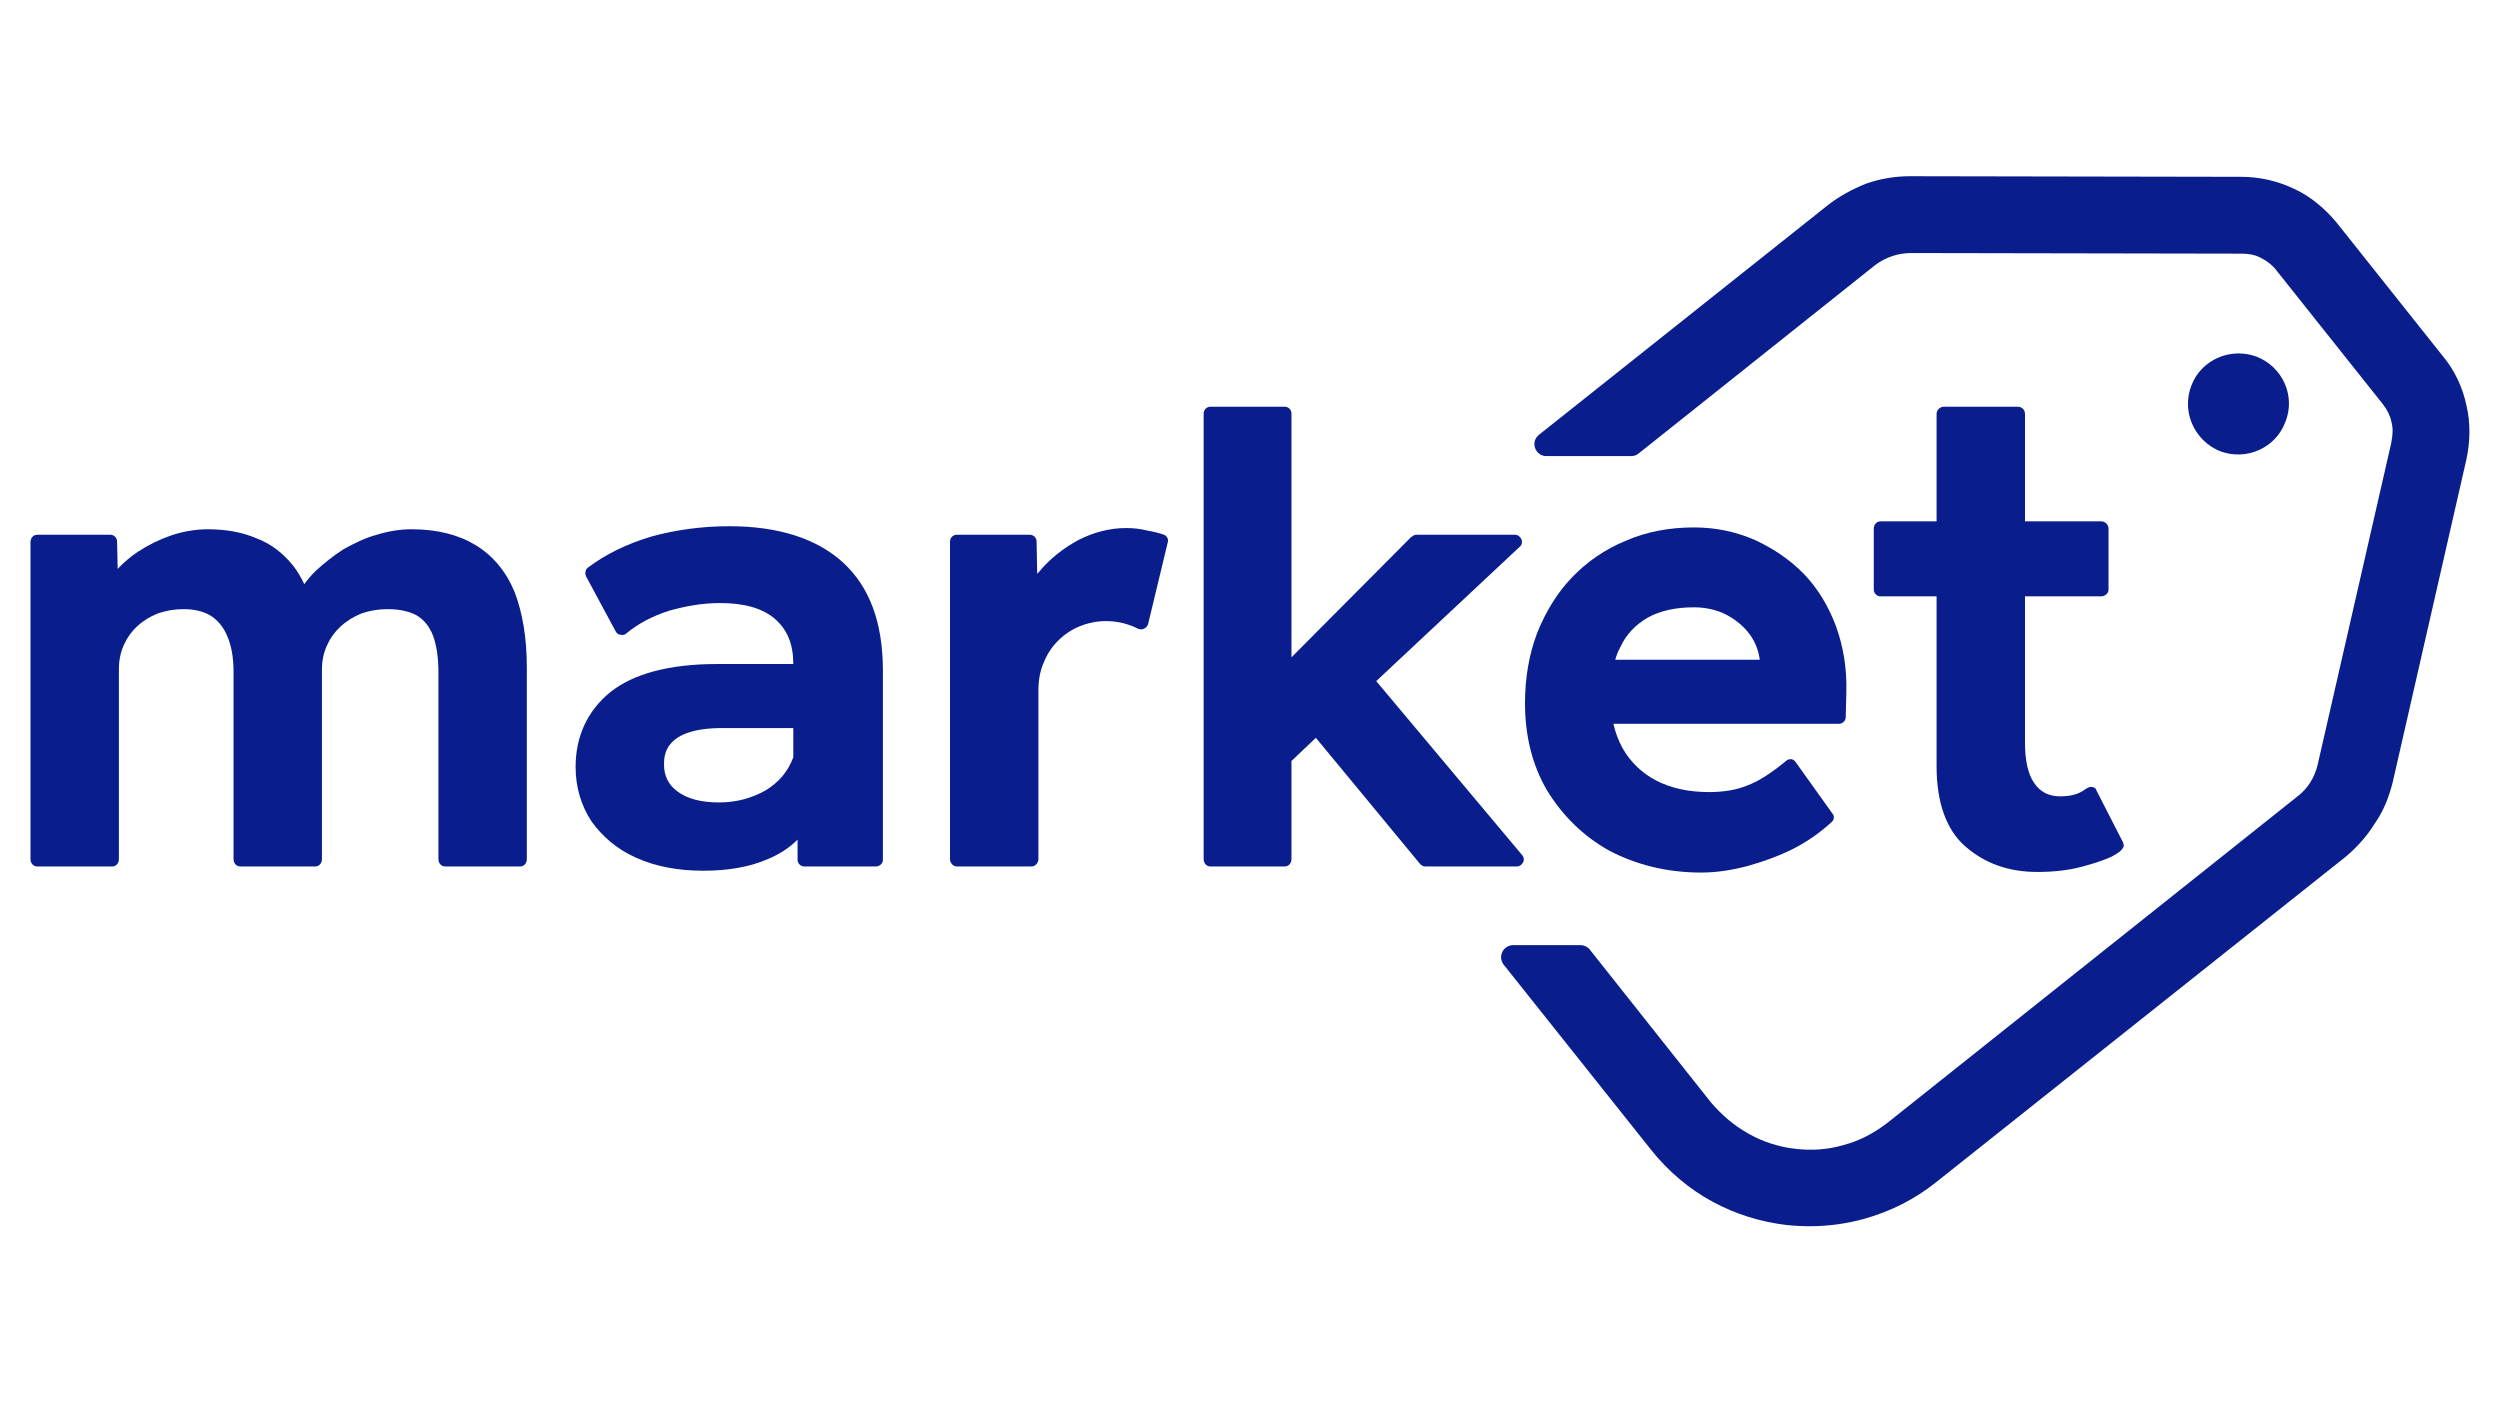 <svg version="1.2" xmlns="http://www.w3.org/2000/svg" viewBox="0 0 410 230" width="410" height="230">
	<title>logo-svg</title>
	<style>
		.s0 { fill: #091e8c } 
	</style>
	<g id="Layer">
		<g id="Layer">
			<path id="Layer" class="s0" d="m84.4 97.1c1.3 3.4 2 7.5 2 12.4v31.4c0 0.7-0.5 1.2-1.1 1.2h-12.3c-0.6 0-1.1-0.5-1.1-1.2v-30.6q0-3.7-0.9-6.1c-0.6-1.5-1.5-2.6-2.7-3.3q-1.9-1-4.7-1-2.3 0-4.3 0.7-2 0.8-3.5 2.2-1.4 1.3-2.2 3.1-0.8 1.8-0.8 3.9v31.1c0 0.7-0.5 1.2-1.1 1.2h-12.3c-0.6 0-1.1-0.5-1.1-1.2v-30.7q0-3.5-1-5.8c-0.6-1.5-1.5-2.6-2.7-3.4q-1.8-1.1-4.5-1.1-2.2 0-4.2 0.7-2 0.8-3.4 2.1-1.4 1.3-2.2 3.1-0.8 1.8-0.8 3.9v31.2c0 0.7-0.5 1.2-1.1 1.2h-12.3c-0.6 0-1.1-0.5-1.1-1.2v-52c0-0.7 0.5-1.2 1.1-1.2h12c0.6 0 1.1 0.5 1.1 1.1l0.1 4.5q1.5-1.6 3.3-2.8 2.6-1.7 5.5-2.7 3-1 6-1c3 0 5.7 0.5 8 1.5 2.4 0.9 4.4 2.5 6 4.5q1 1.3 1.8 3 0.8-1.1 1.8-2.1c1.4-1.3 2.9-2.5 4.6-3.6 1.8-1 3.6-1.9 5.5-2.4q2.9-0.9 5.7-0.9c4.2 0 7.7 0.9 10.5 2.6 2.8 1.7 5 4.3 6.4 7.7z"/>
			<path id="Layer" class="s0" d="m191.5 89l-3.2 13.3c-0.1 0.4-0.4 0.7-0.7 0.8-0.3 0.2-0.7 0.1-1 0q-0.9-0.5-2.4-0.9c-2.4-0.6-4.9-0.4-7.1 0.5q-2 0.8-3.6 2.4-1.5 1.5-2.3 3.5-0.9 2-0.9 4.6v27.7c0 0.6-0.5 1.2-1.1 1.2h-12.3c-0.6 0-1.1-0.6-1.1-1.2v-52.1c0-0.6 0.5-1.1 1.1-1.1h12c0.6 0 1.1 0.5 1.1 1.1l0.1 5.3q0.1-0.1 0.2-0.2c1.9-2.3 4.1-4 6.5-5.3 2.5-1.3 5.2-2 7.9-2q1.8 0 3.4 0.4 1.7 0.3 2.8 0.7c0.5 0.2 0.8 0.8 0.6 1.3z"/>
			<path id="Layer" class="s0" d="m249.6 140.2c0.3 0.3 0.4 0.8 0.2 1.2-0.2 0.4-0.6 0.7-1 0.7h-15.1c-0.3 0-0.6-0.2-0.8-0.4l-17.1-20.7-4 3.8v16.1c0 0.7-0.5 1.2-1.1 1.2h-12.2c-0.6 0-1.1-0.5-1.1-1.2v-73.1c0-0.6 0.5-1.1 1.1-1.1h12.2c0.6 0 1.1 0.5 1.1 1.1v40l19.6-19.7c0.3-0.2 0.5-0.4 0.9-0.4h16.2c0.4 0 0.8 0.3 1 0.7 0.2 0.5 0.1 1-0.3 1.3l-23.5 22z"/>
			<path id="Layer" fill-rule="evenodd" class="s0" d="m301.1 102.7c1.2 3.3 1.8 6.9 1.7 10.7l-0.1 4.2c0 0.6-0.5 1.1-1.1 1.1h-37q0.5 2.2 1.5 4c1.3 2.3 3.2 4.1 5.5 5.3 2.5 1.3 5.4 1.9 8.7 1.9 2.2 0 4.4-0.3 6.3-1.1 1.9-0.7 4-2.1 6.3-4 0.2-0.2 0.5-0.3 0.8-0.3 0.3 0 0.6 0.2 0.8 0.5l6 8.4c0.4 0.4 0.3 1.1-0.1 1.4q-2.8 2.6-6.3 4.4c-2.4 1.2-4.9 2.1-7.4 2.8-2.6 0.7-5.2 1.1-7.7 1.1-5.7 0-10.7-1.3-15.1-3.6-4.3-2.4-7.7-5.8-10.2-9.9-2.4-4.1-3.6-8.9-3.6-14.3 0-4.2 0.7-8.1 2-11.5 1.4-3.5 3.3-6.6 5.7-9.1 2.5-2.6 5.4-4.6 8.8-6 3.4-1.5 7.2-2.2 11.2-2.2 3.6 0 6.9 0.7 10.1 2.1 3 1.4 5.8 3.3 8 5.6 2.3 2.4 4 5.3 5.2 8.5zm-36.2 5.5h23.7q-0.3-2.3-1.6-4.1c-1-1.4-2.4-2.5-3.9-3.3q-2.4-1.2-5.3-1.2-4.5 0-7.6 1.7c-2 1.2-3.5 2.7-4.5 4.9q-0.5 0.9-0.8 2z"/>
			<g id="Layer">
				<path id="Layer" class="s0" d="m343.8 129.6l4.2 8.2c0 0 0.5 0.8 0.2 1.2-0.2 0.4-0.6 0.8-1.9 1.5q-2 0.9-5.1 1.7-3.1 0.8-7.1 0.8c-4.7 0-8.6-1.4-11.8-4.2-3.1-2.7-4.7-7.2-4.7-13.1v-27.9h-9.2c-0.6 0-1.1-0.5-1.1-1.1v-10c0-0.7 0.5-1.2 1.1-1.2h9.2v-17.6c0-0.7 0.6-1.2 1.2-1.2h12.1c0.7 0 1.2 0.5 1.2 1.2v17.6h12.5c0.7 0 1.2 0.6 1.2 1.2v10c0 0.6-0.6 1.1-1.2 1.1h-12.5v24c0 2.9 0.5 5.2 1.5 6.6 1 1.5 2.4 2.2 4.3 2.2q2.3 0 3.7-0.9 0.3-0.2 0.6-0.4c0.5-0.3 0.8-0.3 1-0.2 0.4 0 0.6 0.4 0.6 0.5z"/>
			</g>
			<path id="Layer" fill-rule="evenodd" class="s0" d="m144.8 110v31c0 0.6-0.5 1.1-1.2 1.1h-11.7c-0.6 0-1.1-0.5-1.1-1.1v-3.3q-2 2-4.9 3.2c-3 1.3-6.5 1.9-10.6 1.9-4.1 0-7.8-0.7-10.9-2.1-3.2-1.4-5.6-3.5-7.4-6-1.7-2.6-2.6-5.6-2.6-8.9 0-5 1.9-9.2 5.7-12.3 3.8-3 9.6-4.6 17.5-4.6h12.5c0-3.3-1-5.6-2.9-7.3q-3-2.7-9.1-2.7c-2.9 0-5.7 0.5-8.5 1.3-2.7 0.9-5 2.1-6.9 3.7-0.2 0.2-0.6 0.3-0.9 0.2-0.4 0-0.6-0.2-0.8-0.5l-4.9-9.1c-0.2-0.5-0.1-1.1 0.3-1.4 2.9-2.2 6.4-3.9 10.4-5.1 4-1.1 8.3-1.7 12.8-1.7 8 0 14.3 2 18.6 5.9 4.4 4 6.6 9.9 6.6 17.8zm-14.7 9.4h-11.6c-9.6 0-9.6 4.5-9.6 6 0 1.8 0.7 3.3 2.2 4.4 1.6 1.2 3.9 1.8 6.8 1.8 2.9 0 5.4-0.7 7.7-2 2.1-1.3 3.6-3 4.5-5.4z"/>
		</g>
		<g id="Layer">
			<path id="Layer" class="s0" d="m404.5 75.3l-12.1 53c-0.6 2.4-1.5 4.7-2.9 6.7-1.3 2.1-2.9 3.9-4.8 5.5l-67.2 53.4c-3.5 2.8-7.5 4.8-11.8 6q-4.4 1.2-8.9 1.2-1.9 0-3.8-0.2c-4.3-0.5-8.4-1.8-12.1-3.8-3.9-2.1-7.3-5-10.1-8.5l-24.2-30.4c-1-1.3-0.1-3.2 1.6-3.2h11c0.6 0 1.2 0.3 1.5 0.7l19.9 25.1c1.8 2.1 3.9 3.9 6.3 5.2 2.3 1.3 4.9 2.1 7.5 2.4q4.1 0.5 7.9-0.6c2.7-0.7 5.1-2 7.3-3.7l67.2-53.5c1.7-1.3 2.8-3.1 3.3-5.2l12.1-52.9v-0.1c0.2-1 0.3-2.1 0-3.2-0.2-1-0.7-2-1.4-2.9l-17.5-22c-0.6-0.8-1.5-1.5-2.5-2-0.9-0.5-2-0.7-3.1-0.7h-0.1l-54.2-0.1c-2.1 0-4.2 0.7-5.9 2l-38.8 30.9q-0.5 0.4-1.2 0.4h-13.9c-1.8 0-2.7-2.3-1.2-3.5l47.3-37.6c1.9-1.5 4.1-2.7 6.4-3.6 2.3-0.8 4.7-1.2 7.2-1.2h0.1l54.2 0.1c3 0 6 0.7 8.7 2 2.6 1.2 5 3.2 6.9 5.5l17.5 22c1.9 2.3 3.2 5.1 3.8 8 0.7 2.9 0.6 6 0 8.8z"/>
			<path id="Layer" class="s0" d="m374.8 69.2c-1.6 4.3-6.4 6.4-10.7 4.8-4.2-1.7-6.4-6.5-4.7-10.8 1.6-4.2 6.4-6.3 10.7-4.7 4.3 1.7 6.4 6.5 4.7 10.7z"/>
		</g>
	</g>
</svg>